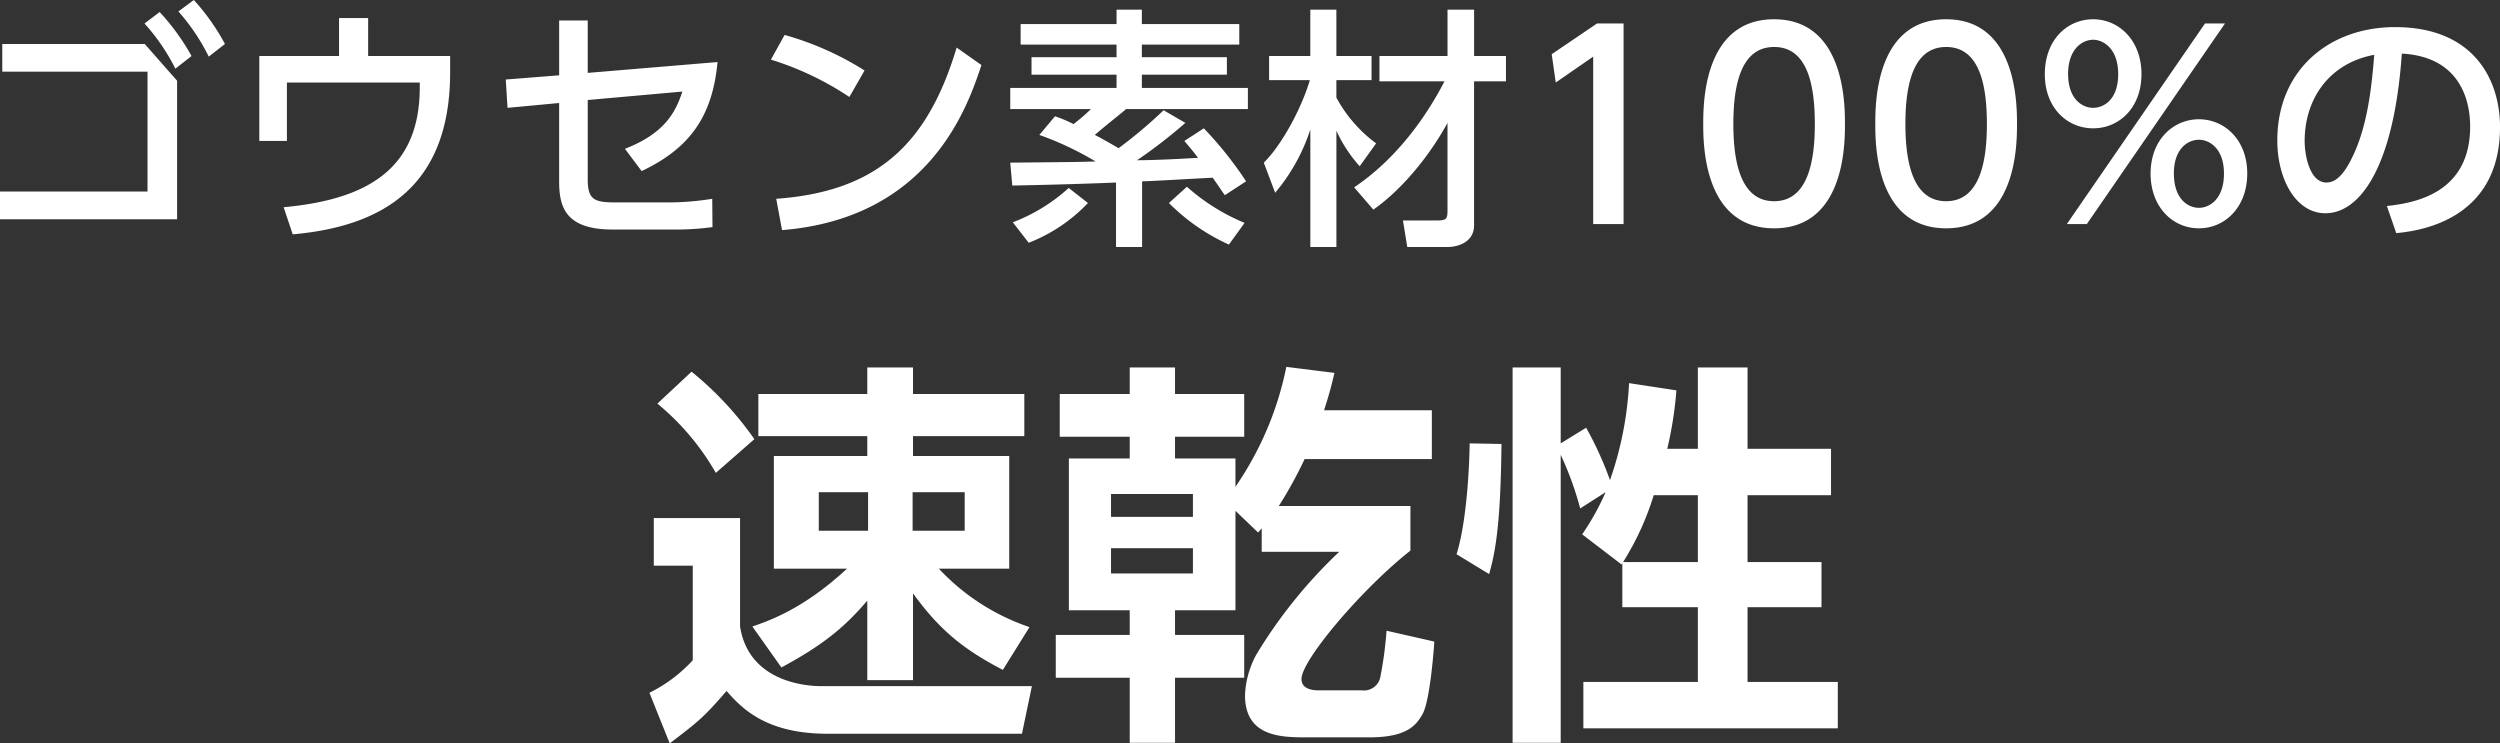 <svg id="point_title_04_urban" xmlns="http://www.w3.org/2000/svg" width="415" height="123.4" viewBox="0 0 415 123.4">
  <rect x="0" y="0" width="415" height="123.4" fill="#333333" stroke="none"/>
  <defs>
    <style>
      .cls-1 {
        fill: #fff;
        fill-rule: evenodd;
      }
    </style>
  </defs>
  <path id="速乾性" class="cls-1" d="M352.215,26409.9c6.27-3.4,10.1-6.2,14.255-11.1v13.2h7.59v-14.4c4.421,6.1,8.381,9.3,14.914,12.7l4.422-7.1a36.654,36.654,0,0,1-15.047-9.7H390.03v-18.7H374.06v-3.3h18.478v-7H374.06v-4.4h-7.59v4.4H348.388v7H366.47v3.3H350.962v18.7H363.1c-7.325,6.8-13.132,8.7-15.706,9.6Zm14.387-29.1v6.4h-8.183v-6.4H366.6Zm16.037,0v6.4h-8.645v-6.4h8.645Zm-51.014-14.7a41.487,41.487,0,0,1,9.7,11.5l6.4-5.6a54.624,54.624,0,0,0-10.427-11.2Zm-0.594,26.9H337.5v15.7a24.377,24.377,0,0,1-7.194,5.4l3.366,8.4c4.884-3.7,5.808-4.5,9.437-8.7,2.31,2.6,6.27,7.1,16.7,7.1h32.337l1.65-7.9H358.815c-3.1,0-12.077-1-13.463-9.9v-18H331.031v7.9Zm100.317-5.5,0.594-.7v3.9h12.869a81.329,81.329,0,0,0-13.727,17,15.365,15.365,0,0,0-1.913,6.8c0,7,6.137,7,10.361,7h10.3c6.335,0,7.787-2.1,8.777-3.8,1.32-2.2,1.98-11.7,1.98-12.1l-7.919-1.8a65.429,65.429,0,0,1-1.056,7.8,2.769,2.769,0,0,1-3.036,2.1h-6.929c-0.858,0-3.1,0-3.1-1.9,0-3.1,9.965-14.9,18.082-21.3v-7.4H434.78a70.333,70.333,0,0,0,4.29-7.8h21.118v-8.1H442.3c0.99-3.1,1.32-4.5,1.716-6.2l-7.985-1a53.582,53.582,0,0,1-8.447,19.9v-4.7H417.556v-3.6h11.483v-7.1H417.556v-4.4h-7.524v4.4H398.417v7.1h11.615v3.6h-10.1v25.2h10.1v4.1H397.757v7.1h12.275v10.8h7.524v-10.8h11.483v-7.1H417.556v-4.1h10.031v-16.5Zm-10.823-6.4v3.8H406.931v-3.8h13.594Zm0,9v4.2H406.931v-4.2h13.594Zm71.28,9.8h12.539v12.4H485.338v7.7h42.236v-7.7H512.593v-12.4h12.275v-7.5H512.593v-11.1h13.859v-7.7H512.593v-13.5h-8.249v13.5h-5.082a61.968,61.968,0,0,0,1.518-9.7l-7.853-1.2a57.341,57.341,0,0,1-3.168,16.1,57.516,57.516,0,0,0-3.959-8.7l-4.224,2.6v-12.6h-7.985v62.3h7.985v-47.8a52.453,52.453,0,0,1,3.234,8.9l4.223-2.7a41.6,41.6,0,0,1-3.893,7l6.533,5,0.132-.2v7.3Zm0.132-7.5a46.54,46.54,0,0,0,5.082-11.1h7.325v11.1H491.937Zm-25.474-19.7c-0.066,4.8-.594,13.4-2.178,18.4l5.412,3.3c0.99-3.5,1.914-8,2.046-21.6Z" transform="translate(-222.5 -26299.1)"/>
  <path id="ゴウセン素材100_の" data-name="ゴウセン素材100%の" class="cls-1" d="M222.877,26306.4v4.6h24.112v19.9H222.5v4.6H251.9v-23l-5.377-6.1h-23.65Zm29.237-5.4a33.822,33.822,0,0,1,5.041,7.5l2.688-2.1a36.4,36.4,0,0,0-5.167-7.3Zm-5.629,2a33.562,33.562,0,0,1,5.125,7.5l2.688-2.1a37.449,37.449,0,0,0-5.293-7.3Zm37.127,5.4v-6.3h-4.831v6.3H265.548v14.1h4.579v-9.7h22.054v0.8c0,13.4-8.485,18.6-22.6,19.9l1.512,4.5c14.745-1.3,26.129-7.8,26.129-26.9v-2.7h-13.61Zm31.708,7.8v13c0,4.1.924,8,8.821,8H333.8a46.069,46.069,0,0,0,6.973-.4l-0.042-4.7a45.482,45.482,0,0,1-7.183.6h-8.822c-3.528,0-4.662-.4-4.662-3.8v-13.2l15.71-1.4c-1.092,3.3-2.814,6.9-9.535,9.5l2.772,3.7c8.024-3.8,11.762-9.1,12.6-18.1l-21.549,1.8v-8.7H315.32v9.1l-8.864.7,0.294,4.7Zm50.695-5.4a50.247,50.247,0,0,0-13.274-5.9l-2.269,4.1a49.969,49.969,0,0,1,13.023,6.2Zm-13.694,26.5c24.616-2,30.833-20.6,33.1-27.4l-4.117-2.9c-4.831,16.1-13.275,23.9-29.952,25.1Zm63.339-19.9a77.454,77.454,0,0,1-7.477,6.3c-0.672-.4-3.277-1.9-3.949-2.2,1.723-1.5,4.789-3.9,5.209-4.3h20.206v-3.5h-17.6v-2.2h14.114v-2.9H412.048v-2.1h16.173v-3.4H412.048v-2.4h-4.2v2.4H391.926v3.4h15.921v2.1H393.732v2.9h14.115v2.2H390.2v3.5h13.4a29.325,29.325,0,0,1-2.9,2.5,21.556,21.556,0,0,0-3.067-1.3l-2.6,3.1a51.488,51.488,0,0,1,9.325,4.4c-2.856.1-3.99,0.1-14.156,0.2l0.336,3.8c5.713-.1,12.518-0.3,17.223-0.5v10.7h4.327v-10.9c1.134,0,9.619-.5,11.72-0.6,1.134,1.6,1.428,2.1,2.016,2.9l3.529-2.3a61.926,61.926,0,0,0-7.016-8.8l-3.234,2.1c0.756,0.9,1.134,1.3,2.268,2.8-3.36.2-7.435,0.4-10.123,0.4a83.951,83.951,0,0,0,8.023-6.2Zm-15.752,12.9a29.1,29.1,0,0,1-9.284,5.7l2.646,3.4a27.07,27.07,0,0,0,9.83-6.6Zm29.195,5.8a33.838,33.838,0,0,1-9.578-6l-2.983,2.7a33.531,33.531,0,0,0,9.956,6.9Zm21.374-2.2c5.251-3.7,9.7-9.6,12.308-14.4v14.6c0,1.4-.252,1.6-1.806,1.6h-5.587l0.714,4.4h6.763c1.47,0,4.327-.7,4.327-3.6v-23.9h5.293v-4.2H467.2v-7.7h-4.411v7.7h-11.3v4.2h10.8c-5.755,11.1-12.644,16-15,17.6Zm-16.3-2.8a31.245,31.245,0,0,0,5.839-10.5v19.5h4.327v-19.3a23.451,23.451,0,0,0,3.864,5.9l2.731-3.8a23.088,23.088,0,0,1-6.6-7.6v-2.9h5.839v-4h-5.839v-7.7h-4.327v7.7H433.17v4h6.763c-1.344,4.6-4.663,10.8-7.645,13.7Zm45.907-23,0.672,4.7,6.217-4.3v27.8h5.041V26303H487.6ZM517,26337c11.762,0,11.762-14.1,11.762-17.3s0-17.4-11.762-17.4-11.762,14.1-11.762,17.4C505.242,26322.9,505.242,26337,517,26337Zm0-4.5c-5.377,0-6.763-6.1-6.763-12.8,0-6.4,1.218-12.8,6.763-12.8s6.763,6.3,6.763,12.8C523.767,26326,522.549,26332.5,517,26332.5Zm28.56,4.5c11.762,0,11.762-14.1,11.762-17.3s0-17.4-11.762-17.4-11.762,14.1-11.762,17.4C533.8,26322.9,533.8,26337,545.564,26337Zm0-4.5c-5.377,0-6.763-6.1-6.763-12.8,0-6.4,1.218-12.8,6.763-12.8s6.763,6.3,6.763,12.8C552.327,26326,551.109,26332.5,545.564,26332.5Zm16.378-21.1c0,5.6,3.7,9,8.023,9s8.024-3.4,8.024-9-3.739-9.1-8.024-9.1S561.942,26305.7,561.942,26311.4Zm3.865,0c0-4.1,2.31-5.7,4.158-5.7,1.723,0,4.159,1.5,4.159,5.7,0,4.3-2.436,5.6-4.159,5.6C568.117,26317,565.807,26315.5,565.807,26311.4Zm13.694,16.5c0,5.6,3.7,9.1,8.023,9.1s8.024-3.5,8.024-9.1-3.781-9-8.024-9S579.5,26322.3,579.5,26327.9Zm3.865,0c0-4.1,2.31-5.6,4.158-5.6,1.807,0,4.159,1.5,4.159,5.6,0,4.3-2.436,5.7-4.159,5.7C585.76,26333.6,583.366,26332.2,583.366,26327.9Zm-17.769,8.4h3.318l22.936-33.3h-3.318Zm54.686,1.5c2.983-.3,17.224-1.7,17.224-17.6,0-7.9-4.369-16.6-17.434-16.6-10.795,0-19.533,7-19.533,18.8,0,6.5,3.109,12.1,7.981,12.1,5.8,0,11.384-7.8,12.687-26.5,9.409,0.5,11.342,7.4,11.342,12.1,0,11.2-9.368,12.7-13.821,13.2Zm-3.654-29.6c-0.5,6.3-1.3,12.8-4.159,18-1.008,1.8-2.184,3.2-3.781,3.2-2.73,0-3.612-4.4-3.612-6.9C605.077,26315.6,609.067,26309.6,616.629,26308.2Z" transform="translate(-222.5 -26299.1)"/>
</svg>

